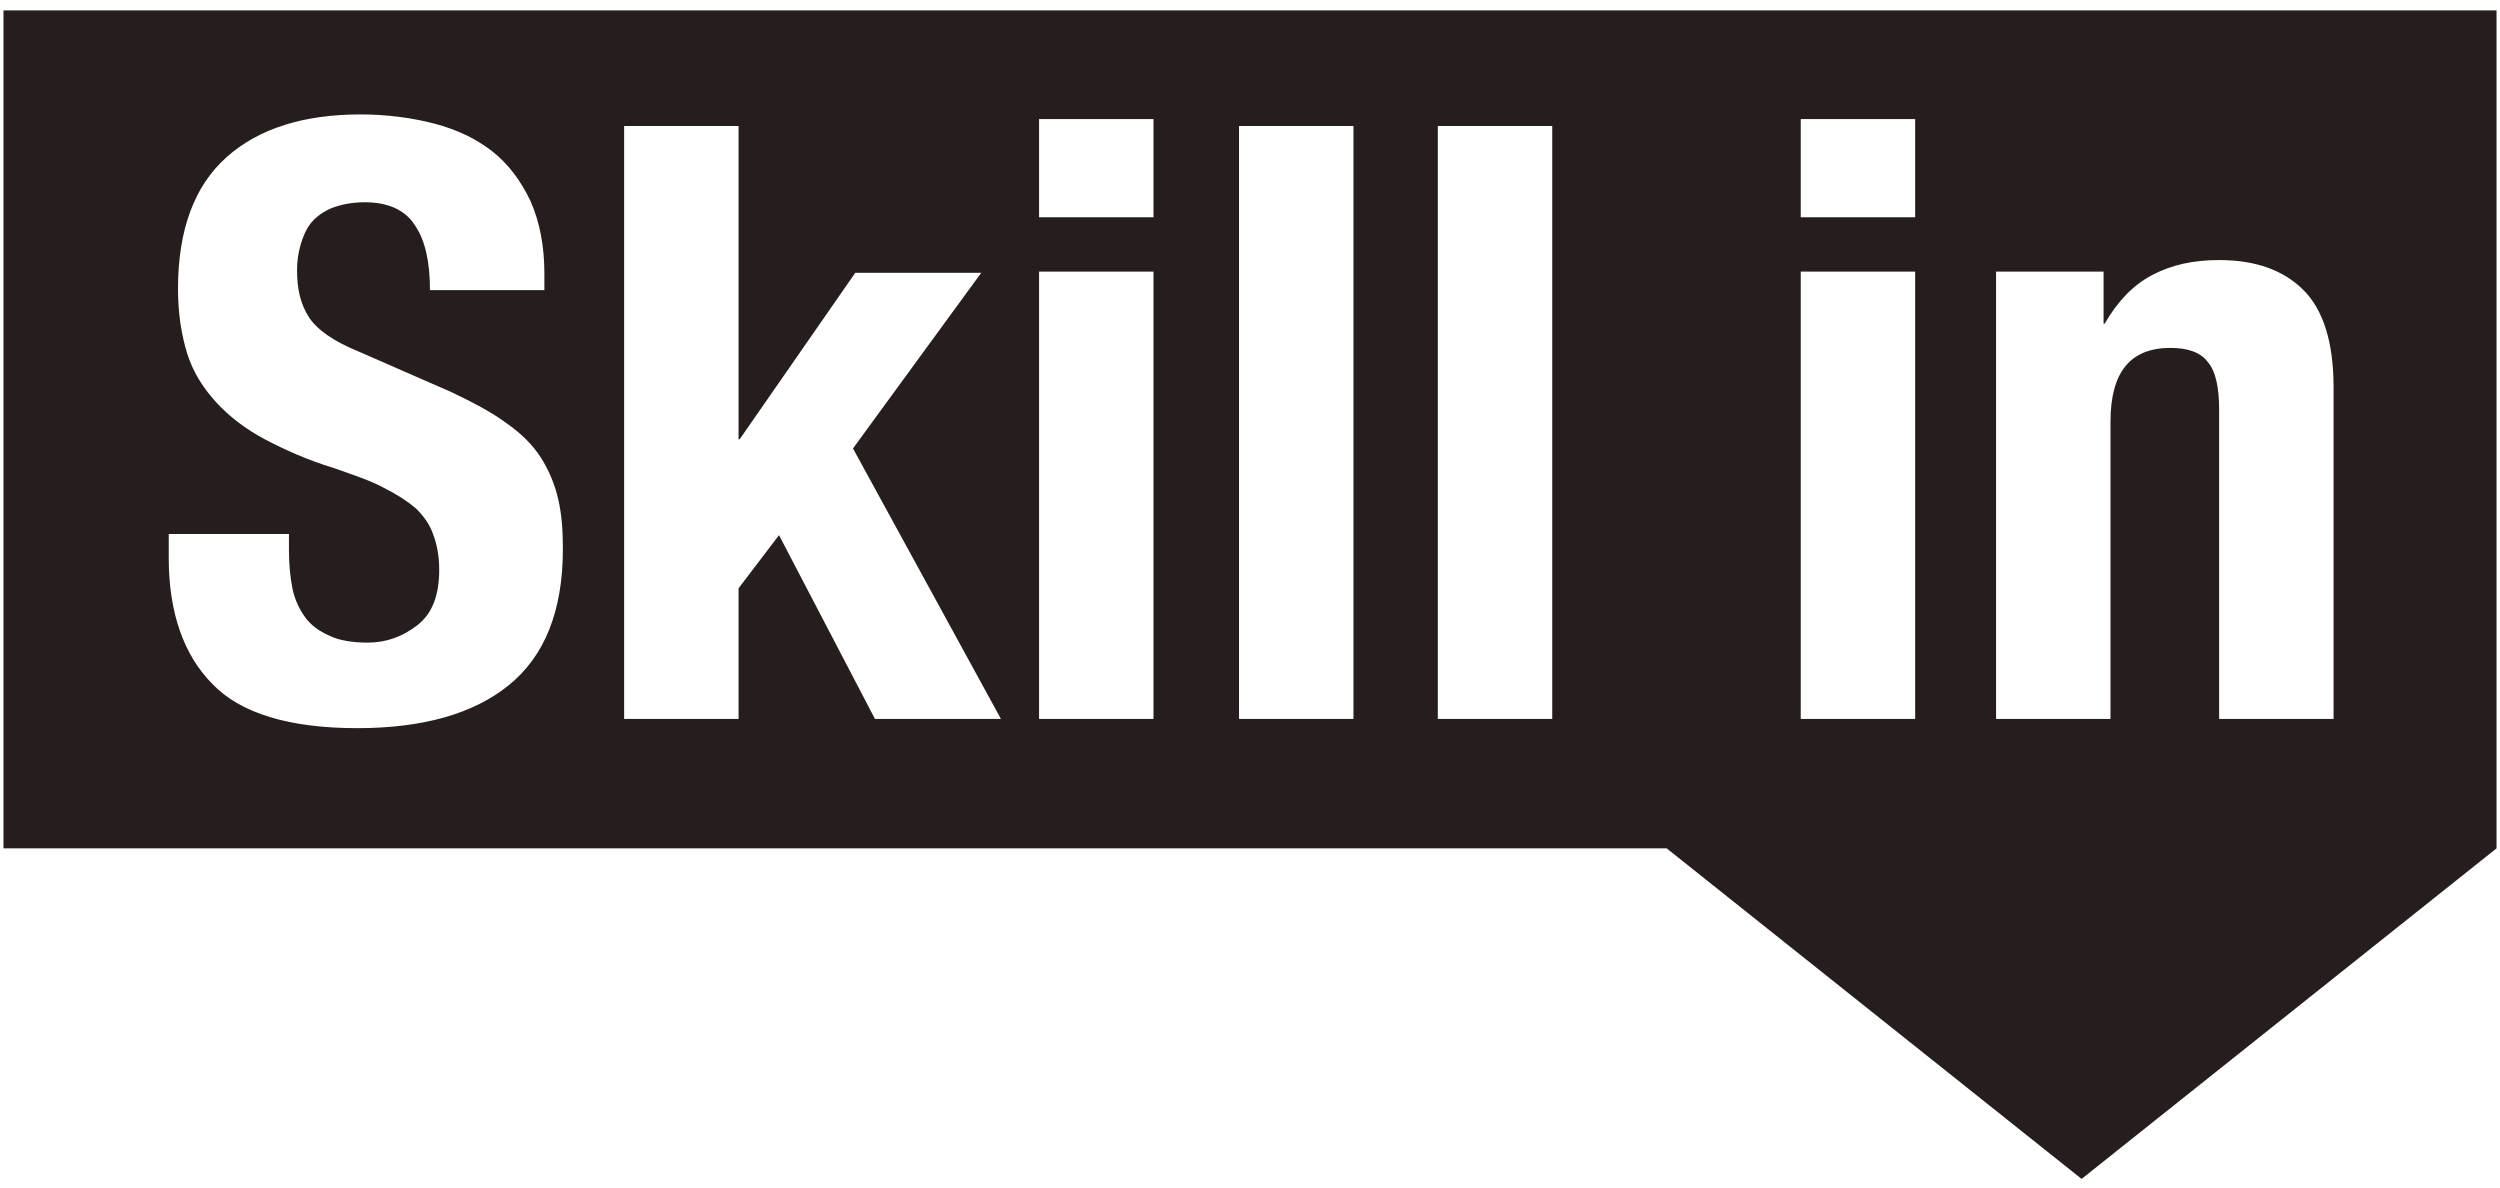 <?xml version="1.0" encoding="utf-8"?>
<!-- Generator: Adobe Illustrator 28.0.0, SVG Export Plug-In . SVG Version: 6.00 Build 0)  -->
<svg version="1.1" id="レイヤー_1" xmlns="http://www.w3.org/2000/svg" xmlns:xlink="http://www.w3.org/1999/xlink" x="0px"
	 y="0px" viewBox="0 0 216.3 102.8" style="enable-background:new 0 0 216.3 102.8;" xml:space="preserve">
<style type="text/css">
	.st0{fill:#251E1C;}
</style>
<path class="st0" d="M0.3,0.9H216v72.5L180.1,102l-35.9-28.6H0.3V0.9z M24.9,46.2H14.6v2.1c0,4.7,1.3,8.4,3.8,10.9
	C20.8,61.7,25,63,30.9,63c5.6,0,10-1.2,13.1-3.7c3.1-2.5,4.7-6.4,4.7-11.8c0-1.6-0.1-3-0.4-4.3c-0.3-1.3-0.8-2.5-1.5-3.6
	c-0.7-1.1-1.7-2.1-3-3c-1.2-0.9-2.9-1.8-4.8-2.7l-8-3.5c-2.2-0.9-3.6-1.9-4.3-3c-0.7-1.1-1-2.4-1-4c0-0.8,0.1-1.5,0.3-2.2
	c0.2-0.7,0.5-1.4,0.9-1.9c0.5-0.6,1.1-1,1.8-1.3c0.8-0.3,1.7-0.5,2.9-0.5c2,0,3.5,0.7,4.3,2c0.9,1.3,1.3,3.2,1.3,5.6h9.9v-1.4
	c0-2.4-0.4-4.5-1.2-6.3c-0.8-1.7-1.9-3.2-3.3-4.3c-1.4-1.1-3.1-1.9-5-2.4c-1.9-0.5-4.1-0.8-6.4-0.8c-4.9,0-8.8,1.2-11.6,3.7
	c-2.8,2.5-4.2,6.3-4.2,11.4c0,2.1,0.3,4,0.8,5.6c0.5,1.6,1.4,3,2.5,4.2c1.1,1.2,2.5,2.3,4.2,3.2c1.7,0.9,3.7,1.8,6,2.5
	c1.7,0.6,3.2,1.1,4.3,1.7c1.2,0.6,2.1,1.2,2.8,1.8c0.7,0.7,1.2,1.4,1.5,2.3c0.3,0.8,0.5,1.8,0.5,3c0,2.2-0.6,3.8-1.9,4.8
	c-1.3,1-2.7,1.5-4.3,1.5c-1.3,0-2.5-0.2-3.3-0.6c-0.9-0.4-1.6-0.9-2.1-1.6c-0.5-0.7-0.9-1.5-1.1-2.5c-0.2-1-0.3-2.1-0.3-3.3V46.2z
	 M63.9,10.9H54v51.3h9.9V50.9l3.5-4.6l8.3,15.9h10.9L73.8,38.8l11.1-15.2H74L64,38h-0.1V10.9z M89.9,10.3v8.5h9.9v-8.5H89.9z
	 M89.9,23.5v38.7h9.9V23.5H89.9z M107.2,10.9v51.3h9.9V10.9H107.2z M124.4,10.9v51.3h9.9V10.9H124.4z M155.8,10.3v8.5h9.9v-8.5
	H155.8z M155.8,23.5v38.7h9.9V23.5H155.8z M172.7,23.5v38.7h9.9V36.5c0-4.3,1.7-6.4,5.2-6.4c1.5,0,2.6,0.4,3.2,1.2
	c0.7,0.8,1,2.2,1,4.2v26.7h9.9V33.5c0-3.9-0.9-6.7-2.6-8.4c-1.7-1.7-4.1-2.6-7.3-2.6c-2.2,0-4.1,0.4-5.8,1.3c-1.7,0.9-3,2.3-4.1,4.2
	h-0.1v-4.5H172.7z"/>
</svg>
